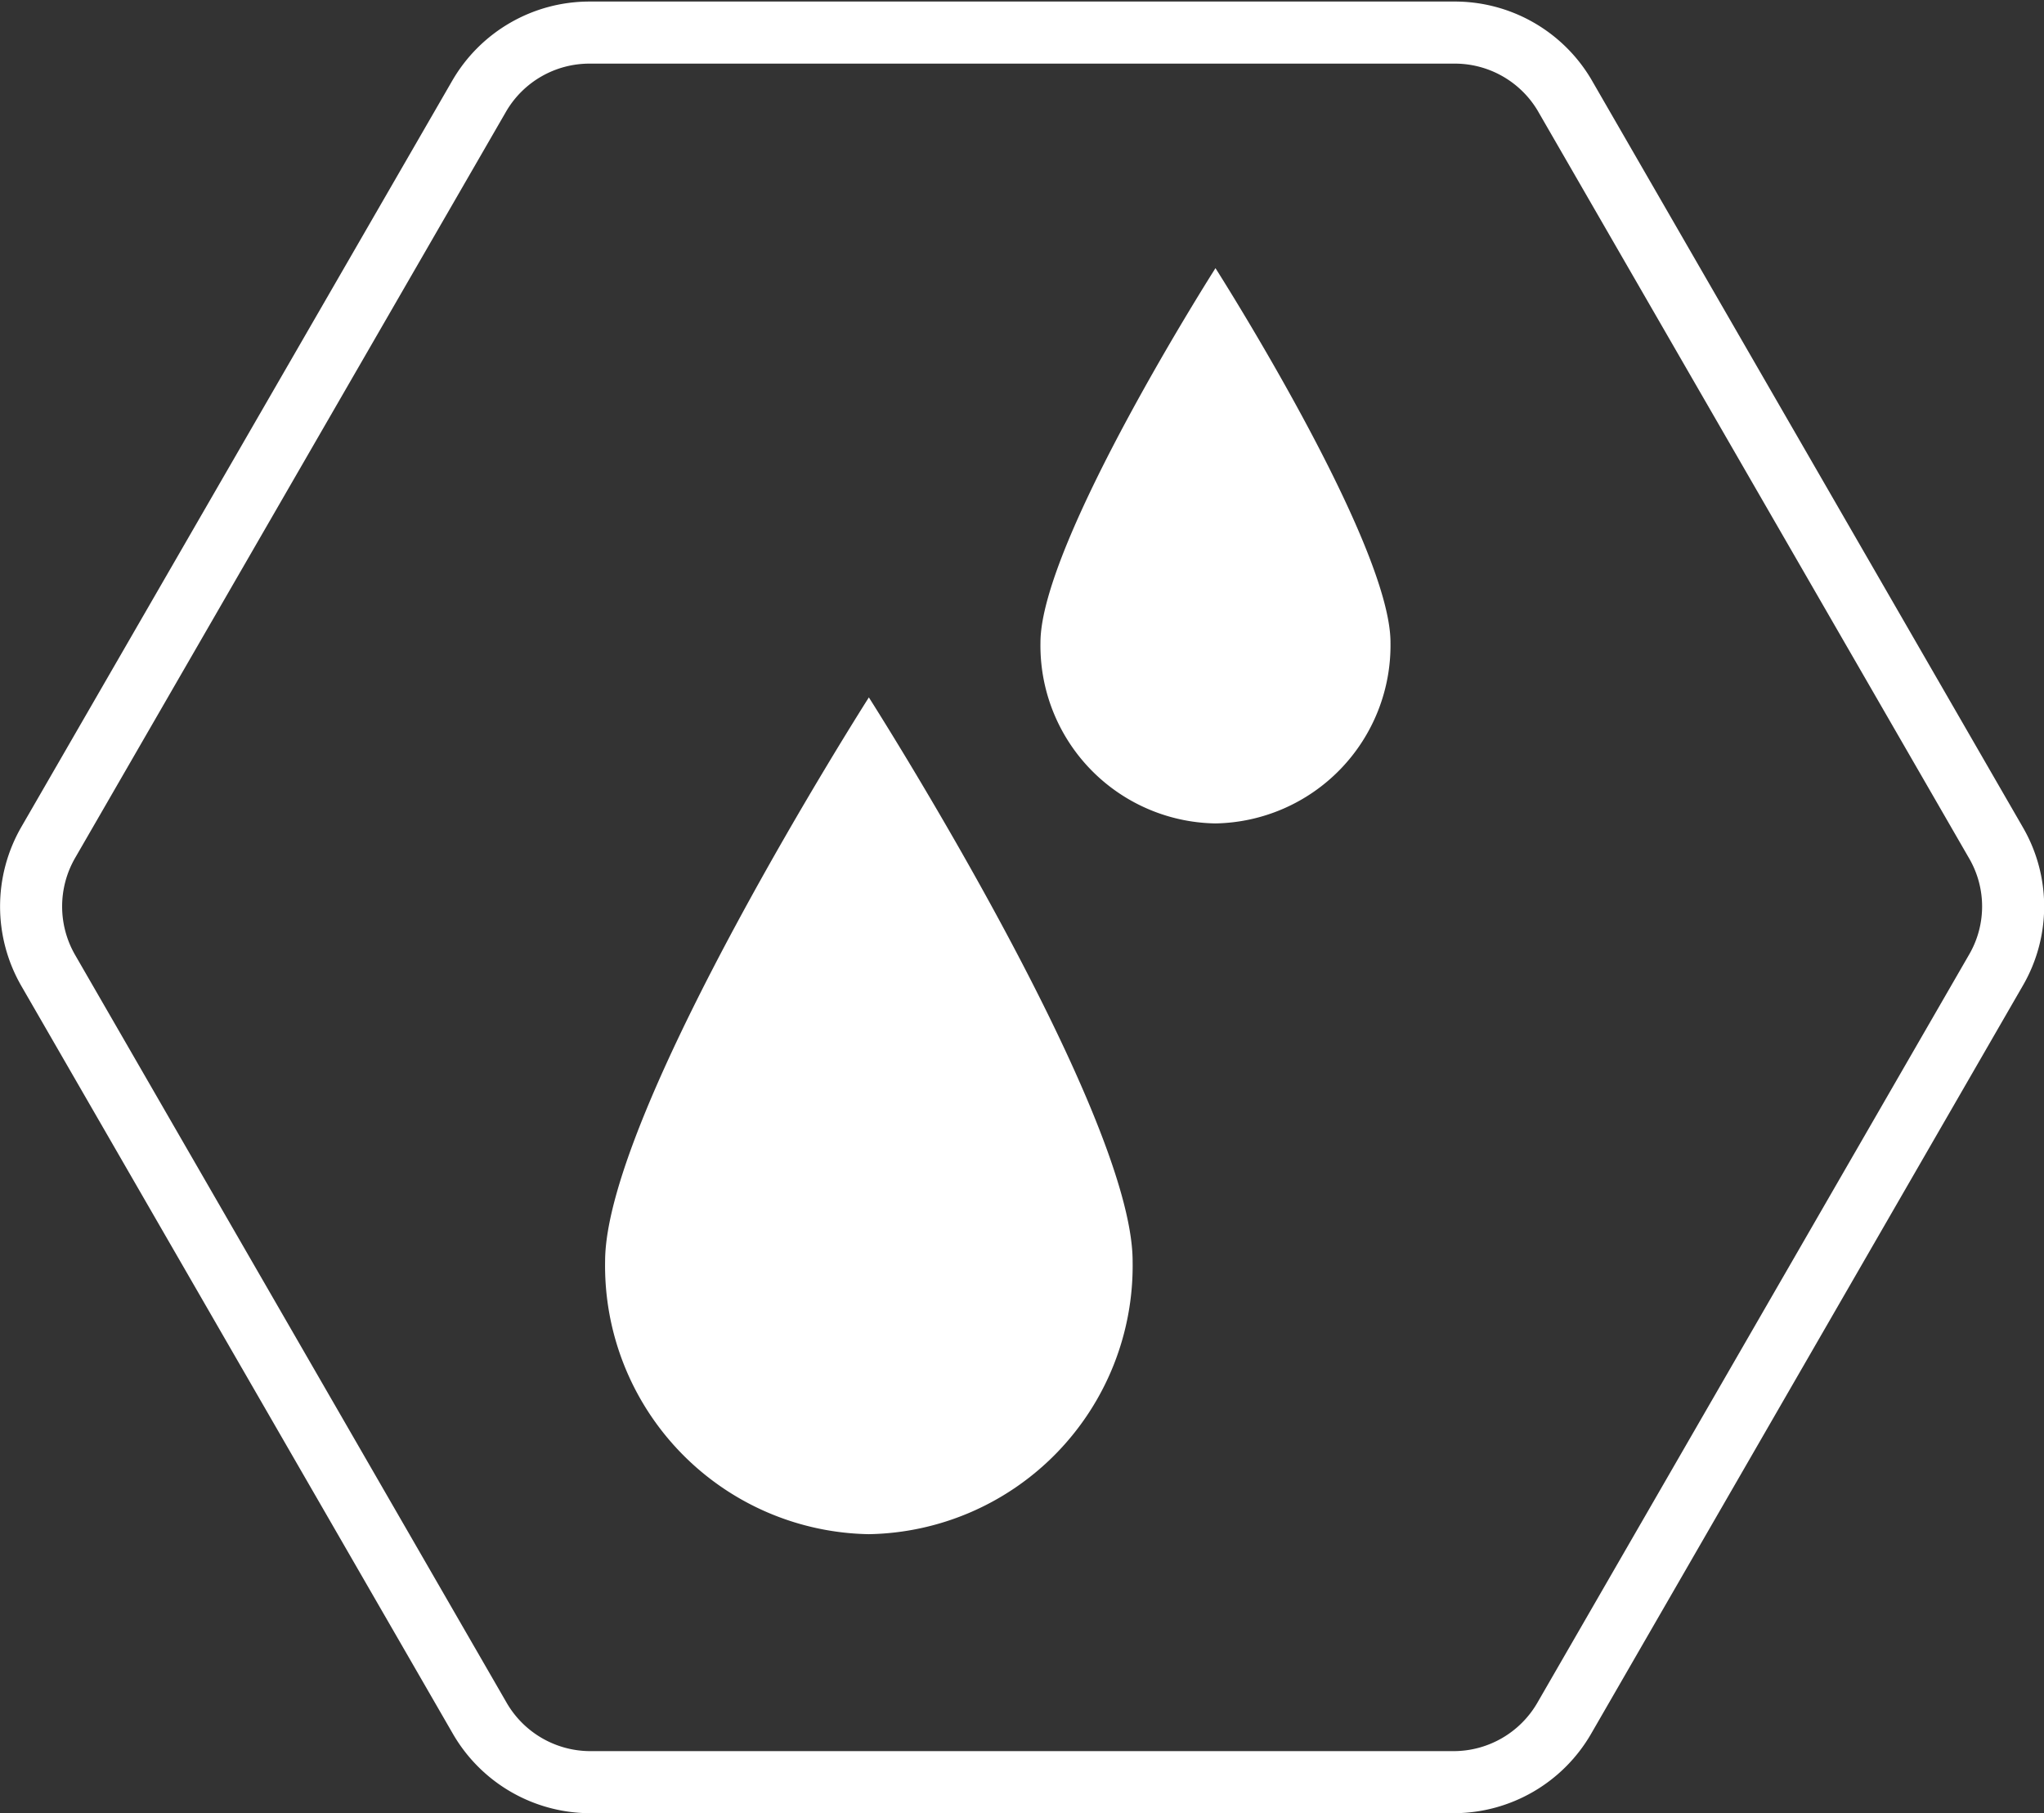 <svg xmlns="http://www.w3.org/2000/svg" viewBox="0 0 65.87 58.42"><rect x="0" y="0" width="65.87" height="58.42" fill="#333333" stroke="none"/><defs><style>.cls-1{fill:none;stroke:#fff;stroke-miterlimit:10;stroke-width:2px;}.cls-2{fill:#fff;}</style></defs><title>Asset 7large-logo</title><g id="Layer_2" data-name="Layer 2"><g id="Layer_1-2" data-name="Layer 1"><path class="cls-1" d="M64.32,27.15,50.41,3.05a4.11,4.11,0,0,0-3.56-2H19a4.11,4.11,0,0,0-3.56,2.05L1.55,27.15a4.13,4.13,0,0,0,0,4.11l13.91,24.1A4.12,4.12,0,0,0,19,57.42H46.85a4.12,4.12,0,0,0,3.56-2.06l13.91-24.1A4.08,4.08,0,0,0,64.32,27.15Z"/><path class="cls-2" d="M28,49.43a8.65,8.65,0,0,1-8.5-8.79c0-4.85,8.5-18.17,8.5-18.17s8.5,13.32,8.5,18.17A8.65,8.65,0,0,1,28,49.43Z"/><path class="cls-2" d="M39.17,26.53a5.73,5.73,0,0,1-5.64-5.83c0-3.22,5.64-12.06,5.64-12.06s5.64,8.84,5.64,12.06A5.74,5.74,0,0,1,39.17,26.53Z"/></g></g></svg>